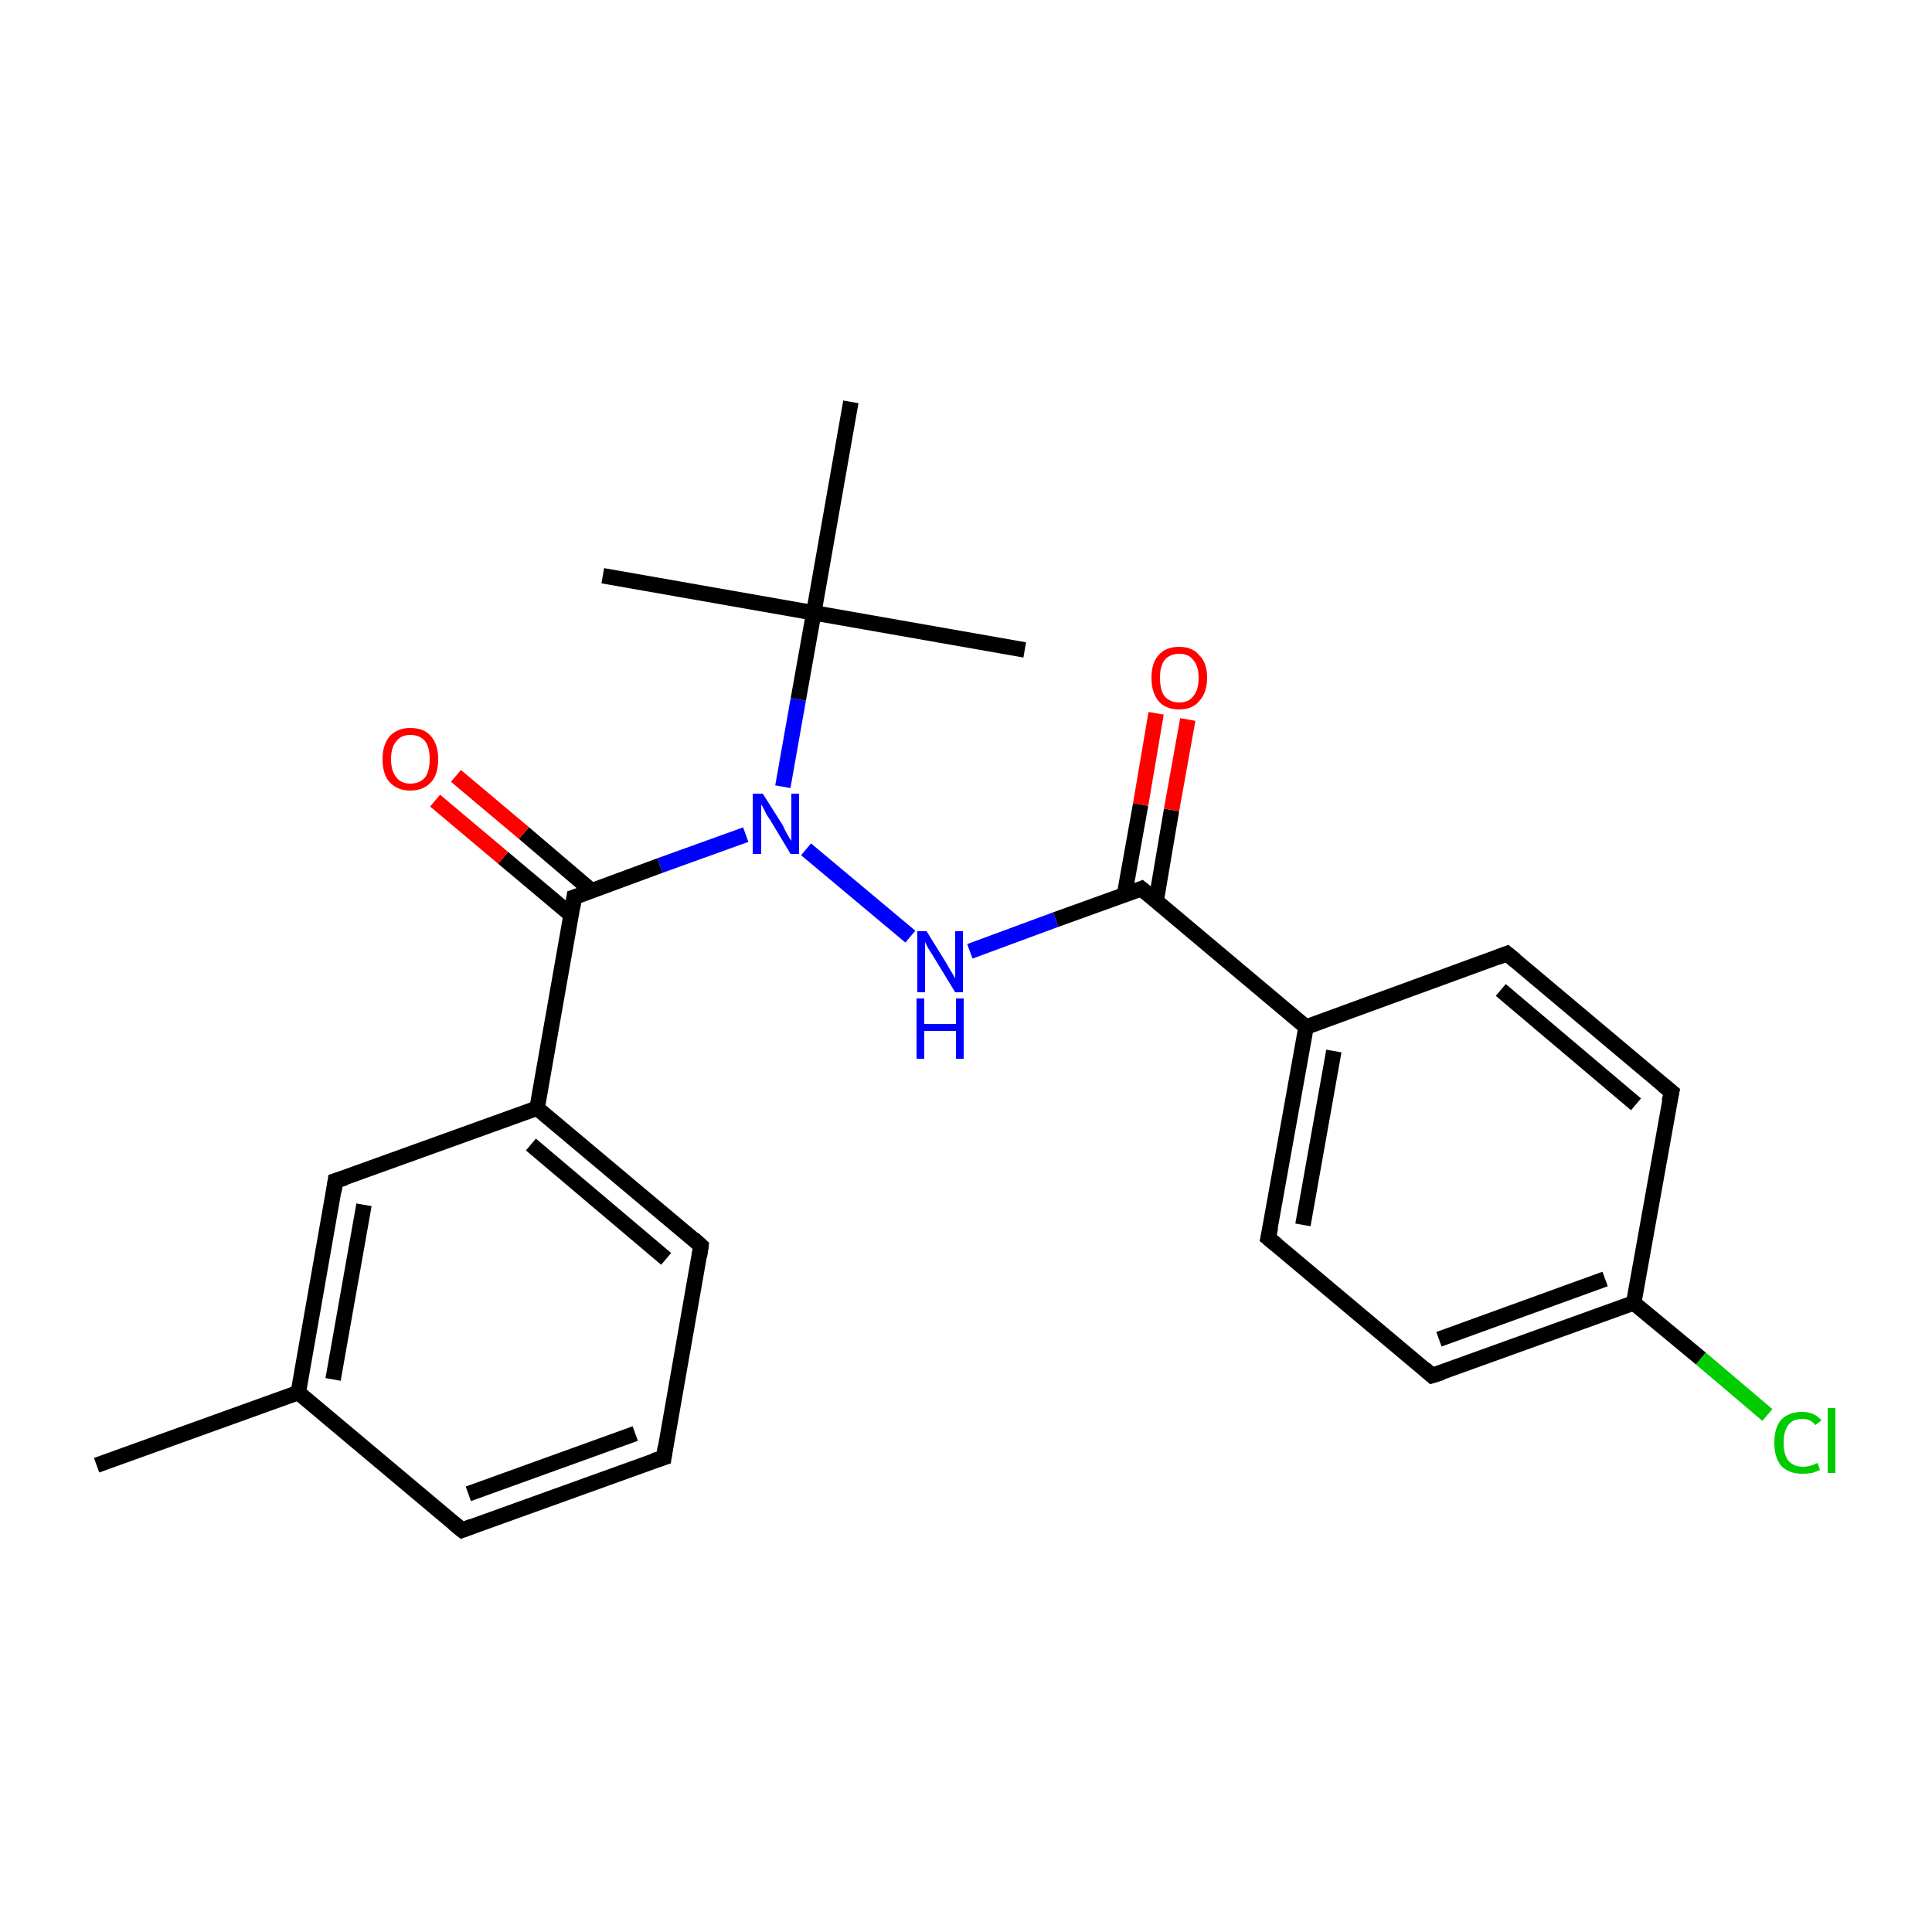 <?xml version='1.0' encoding='iso-8859-1'?>
<svg version='1.1' baseProfile='full'
              xmlns='http://www.w3.org/2000/svg'
                      xmlns:rdkit='http://www.rdkit.org/xml'
                      xmlns:xlink='http://www.w3.org/1999/xlink'
                  xml:space='preserve'
width='250px' height='250px' viewBox='0 0 250 250'>
<!-- END OF HEADER -->
<rect style='opacity:1.0;fill:#FFFFFF;stroke:none' width='250.0' height='250.0' x='0.0' y='0.0'> </rect>
<path class='bond-0 atom-0 atom-12' d='M 12.5,189.6 L 38.6,180.2' style='fill:none;fill-rule:evenodd;stroke:#000000;stroke-width:2.0px;stroke-linecap:butt;stroke-linejoin:miter;stroke-opacity:1' />
<path class='bond-1 atom-1 atom-18' d='M 132.6,84.1 L 105.3,79.3' style='fill:none;fill-rule:evenodd;stroke:#000000;stroke-width:2.0px;stroke-linecap:butt;stroke-linejoin:miter;stroke-opacity:1' />
<path class='bond-2 atom-2 atom-18' d='M 78.0,74.5 L 105.3,79.3' style='fill:none;fill-rule:evenodd;stroke:#000000;stroke-width:2.0px;stroke-linecap:butt;stroke-linejoin:miter;stroke-opacity:1' />
<path class='bond-3 atom-3 atom-18' d='M 110.1,52.0 L 105.3,79.3' style='fill:none;fill-rule:evenodd;stroke:#000000;stroke-width:2.0px;stroke-linecap:butt;stroke-linejoin:miter;stroke-opacity:1' />
<path class='bond-4 atom-4 atom-5' d='M 85.9,188.6 L 59.8,198.0' style='fill:none;fill-rule:evenodd;stroke:#000000;stroke-width:2.0px;stroke-linecap:butt;stroke-linejoin:miter;stroke-opacity:1' />
<path class='bond-4 atom-4 atom-5' d='M 82.2,185.5 L 60.6,193.3' style='fill:none;fill-rule:evenodd;stroke:#000000;stroke-width:2.0px;stroke-linecap:butt;stroke-linejoin:miter;stroke-opacity:1' />
<path class='bond-5 atom-4 atom-6' d='M 85.9,188.6 L 90.7,161.2' style='fill:none;fill-rule:evenodd;stroke:#000000;stroke-width:2.0px;stroke-linecap:butt;stroke-linejoin:miter;stroke-opacity:1' />
<path class='bond-6 atom-5 atom-12' d='M 59.8,198.0 L 38.6,180.2' style='fill:none;fill-rule:evenodd;stroke:#000000;stroke-width:2.0px;stroke-linecap:butt;stroke-linejoin:miter;stroke-opacity:1' />
<path class='bond-7 atom-6 atom-14' d='M 90.7,161.2 L 69.5,143.4' style='fill:none;fill-rule:evenodd;stroke:#000000;stroke-width:2.0px;stroke-linecap:butt;stroke-linejoin:miter;stroke-opacity:1' />
<path class='bond-7 atom-6 atom-14' d='M 86.2,162.9 L 68.7,148.1' style='fill:none;fill-rule:evenodd;stroke:#000000;stroke-width:2.0px;stroke-linecap:butt;stroke-linejoin:miter;stroke-opacity:1' />
<path class='bond-8 atom-7 atom-9' d='M 195.0,123.4 L 216.3,141.3' style='fill:none;fill-rule:evenodd;stroke:#000000;stroke-width:2.0px;stroke-linecap:butt;stroke-linejoin:miter;stroke-opacity:1' />
<path class='bond-8 atom-7 atom-9' d='M 194.2,128.1 L 211.7,142.9' style='fill:none;fill-rule:evenodd;stroke:#000000;stroke-width:2.0px;stroke-linecap:butt;stroke-linejoin:miter;stroke-opacity:1' />
<path class='bond-9 atom-7 atom-13' d='M 195.0,123.4 L 169.0,132.9' style='fill:none;fill-rule:evenodd;stroke:#000000;stroke-width:2.0px;stroke-linecap:butt;stroke-linejoin:miter;stroke-opacity:1' />
<path class='bond-10 atom-8 atom-10' d='M 164.1,160.2 L 185.3,178.0' style='fill:none;fill-rule:evenodd;stroke:#000000;stroke-width:2.0px;stroke-linecap:butt;stroke-linejoin:miter;stroke-opacity:1' />
<path class='bond-11 atom-8 atom-13' d='M 164.1,160.2 L 169.0,132.9' style='fill:none;fill-rule:evenodd;stroke:#000000;stroke-width:2.0px;stroke-linecap:butt;stroke-linejoin:miter;stroke-opacity:1' />
<path class='bond-11 atom-8 atom-13' d='M 168.6,158.5 L 172.6,136.0' style='fill:none;fill-rule:evenodd;stroke:#000000;stroke-width:2.0px;stroke-linecap:butt;stroke-linejoin:miter;stroke-opacity:1' />
<path class='bond-12 atom-9 atom-15' d='M 216.3,141.3 L 211.4,168.6' style='fill:none;fill-rule:evenodd;stroke:#000000;stroke-width:2.0px;stroke-linecap:butt;stroke-linejoin:miter;stroke-opacity:1' />
<path class='bond-13 atom-10 atom-15' d='M 185.3,178.0 L 211.4,168.6' style='fill:none;fill-rule:evenodd;stroke:#000000;stroke-width:2.0px;stroke-linecap:butt;stroke-linejoin:miter;stroke-opacity:1' />
<path class='bond-13 atom-10 atom-15' d='M 186.2,173.3 L 207.7,165.5' style='fill:none;fill-rule:evenodd;stroke:#000000;stroke-width:2.0px;stroke-linecap:butt;stroke-linejoin:miter;stroke-opacity:1' />
<path class='bond-14 atom-11 atom-12' d='M 43.4,152.8 L 38.6,180.2' style='fill:none;fill-rule:evenodd;stroke:#000000;stroke-width:2.0px;stroke-linecap:butt;stroke-linejoin:miter;stroke-opacity:1' />
<path class='bond-14 atom-11 atom-12' d='M 47.1,155.9 L 43.1,178.5' style='fill:none;fill-rule:evenodd;stroke:#000000;stroke-width:2.0px;stroke-linecap:butt;stroke-linejoin:miter;stroke-opacity:1' />
<path class='bond-15 atom-11 atom-14' d='M 43.4,152.8 L 69.5,143.4' style='fill:none;fill-rule:evenodd;stroke:#000000;stroke-width:2.0px;stroke-linecap:butt;stroke-linejoin:miter;stroke-opacity:1' />
<path class='bond-16 atom-13 atom-16' d='M 169.0,132.9 L 147.7,115.0' style='fill:none;fill-rule:evenodd;stroke:#000000;stroke-width:2.0px;stroke-linecap:butt;stroke-linejoin:miter;stroke-opacity:1' />
<path class='bond-17 atom-14 atom-17' d='M 69.5,143.4 L 74.3,116.1' style='fill:none;fill-rule:evenodd;stroke:#000000;stroke-width:2.0px;stroke-linecap:butt;stroke-linejoin:miter;stroke-opacity:1' />
<path class='bond-18 atom-15 atom-19' d='M 211.4,168.6 L 220.1,175.8' style='fill:none;fill-rule:evenodd;stroke:#000000;stroke-width:2.0px;stroke-linecap:butt;stroke-linejoin:miter;stroke-opacity:1' />
<path class='bond-18 atom-15 atom-19' d='M 220.1,175.8 L 228.7,183.1' style='fill:none;fill-rule:evenodd;stroke:#00CC00;stroke-width:2.0px;stroke-linecap:butt;stroke-linejoin:miter;stroke-opacity:1' />
<path class='bond-19 atom-16 atom-20' d='M 147.7,115.0 L 136.6,119.0' style='fill:none;fill-rule:evenodd;stroke:#000000;stroke-width:2.0px;stroke-linecap:butt;stroke-linejoin:miter;stroke-opacity:1' />
<path class='bond-19 atom-16 atom-20' d='M 136.6,119.0 L 125.5,123.1' style='fill:none;fill-rule:evenodd;stroke:#0000FF;stroke-width:2.0px;stroke-linecap:butt;stroke-linejoin:miter;stroke-opacity:1' />
<path class='bond-20 atom-16 atom-22' d='M 149.6,116.6 L 151.6,104.8' style='fill:none;fill-rule:evenodd;stroke:#000000;stroke-width:2.0px;stroke-linecap:butt;stroke-linejoin:miter;stroke-opacity:1' />
<path class='bond-20 atom-16 atom-22' d='M 151.6,104.8 L 153.7,93.1' style='fill:none;fill-rule:evenodd;stroke:#FF0000;stroke-width:2.0px;stroke-linecap:butt;stroke-linejoin:miter;stroke-opacity:1' />
<path class='bond-20 atom-16 atom-22' d='M 145.5,115.8 L 147.6,104.1' style='fill:none;fill-rule:evenodd;stroke:#000000;stroke-width:2.0px;stroke-linecap:butt;stroke-linejoin:miter;stroke-opacity:1' />
<path class='bond-20 atom-16 atom-22' d='M 147.6,104.1 L 149.6,92.3' style='fill:none;fill-rule:evenodd;stroke:#FF0000;stroke-width:2.0px;stroke-linecap:butt;stroke-linejoin:miter;stroke-opacity:1' />
<path class='bond-21 atom-17 atom-21' d='M 74.3,116.1 L 85.4,112.0' style='fill:none;fill-rule:evenodd;stroke:#000000;stroke-width:2.0px;stroke-linecap:butt;stroke-linejoin:miter;stroke-opacity:1' />
<path class='bond-21 atom-17 atom-21' d='M 85.4,112.0 L 96.5,108.0' style='fill:none;fill-rule:evenodd;stroke:#0000FF;stroke-width:2.0px;stroke-linecap:butt;stroke-linejoin:miter;stroke-opacity:1' />
<path class='bond-22 atom-17 atom-23' d='M 76.6,115.3 L 67.8,107.8' style='fill:none;fill-rule:evenodd;stroke:#000000;stroke-width:2.0px;stroke-linecap:butt;stroke-linejoin:miter;stroke-opacity:1' />
<path class='bond-22 atom-17 atom-23' d='M 67.8,107.8 L 59.0,100.4' style='fill:none;fill-rule:evenodd;stroke:#FF0000;stroke-width:2.0px;stroke-linecap:butt;stroke-linejoin:miter;stroke-opacity:1' />
<path class='bond-22 atom-17 atom-23' d='M 73.9,118.4 L 65.1,111.0' style='fill:none;fill-rule:evenodd;stroke:#000000;stroke-width:2.0px;stroke-linecap:butt;stroke-linejoin:miter;stroke-opacity:1' />
<path class='bond-22 atom-17 atom-23' d='M 65.1,111.0 L 56.3,103.6' style='fill:none;fill-rule:evenodd;stroke:#FF0000;stroke-width:2.0px;stroke-linecap:butt;stroke-linejoin:miter;stroke-opacity:1' />
<path class='bond-23 atom-18 atom-21' d='M 105.3,79.3 L 103.3,90.5' style='fill:none;fill-rule:evenodd;stroke:#000000;stroke-width:2.0px;stroke-linecap:butt;stroke-linejoin:miter;stroke-opacity:1' />
<path class='bond-23 atom-18 atom-21' d='M 103.3,90.5 L 101.3,101.8' style='fill:none;fill-rule:evenodd;stroke:#0000FF;stroke-width:2.0px;stroke-linecap:butt;stroke-linejoin:miter;stroke-opacity:1' />
<path class='bond-24 atom-20 atom-21' d='M 117.8,121.2 L 104.3,109.9' style='fill:none;fill-rule:evenodd;stroke:#0000FF;stroke-width:2.0px;stroke-linecap:butt;stroke-linejoin:miter;stroke-opacity:1' />
<path d='M 84.6,189.0 L 85.9,188.6 L 86.1,187.2' style='fill:none;stroke:#000000;stroke-width:2.0px;stroke-linecap:butt;stroke-linejoin:miter;stroke-opacity:1;' />
<path d='M 61.1,197.5 L 59.8,198.0 L 58.7,197.1' style='fill:none;stroke:#000000;stroke-width:2.0px;stroke-linecap:butt;stroke-linejoin:miter;stroke-opacity:1;' />
<path d='M 90.5,162.6 L 90.7,161.2 L 89.7,160.3' style='fill:none;stroke:#000000;stroke-width:2.0px;stroke-linecap:butt;stroke-linejoin:miter;stroke-opacity:1;' />
<path d='M 196.1,124.3 L 195.0,123.4 L 193.7,123.9' style='fill:none;stroke:#000000;stroke-width:2.0px;stroke-linecap:butt;stroke-linejoin:miter;stroke-opacity:1;' />
<path d='M 165.2,161.1 L 164.1,160.2 L 164.4,158.8' style='fill:none;stroke:#000000;stroke-width:2.0px;stroke-linecap:butt;stroke-linejoin:miter;stroke-opacity:1;' />
<path d='M 215.2,140.4 L 216.3,141.3 L 216.0,142.6' style='fill:none;stroke:#000000;stroke-width:2.0px;stroke-linecap:butt;stroke-linejoin:miter;stroke-opacity:1;' />
<path d='M 184.3,177.1 L 185.3,178.0 L 186.6,177.6' style='fill:none;stroke:#000000;stroke-width:2.0px;stroke-linecap:butt;stroke-linejoin:miter;stroke-opacity:1;' />
<path d='M 43.2,154.2 L 43.4,152.8 L 44.7,152.4' style='fill:none;stroke:#000000;stroke-width:2.0px;stroke-linecap:butt;stroke-linejoin:miter;stroke-opacity:1;' />
<path d='M 148.8,115.9 L 147.7,115.0 L 147.2,115.2' style='fill:none;stroke:#000000;stroke-width:2.0px;stroke-linecap:butt;stroke-linejoin:miter;stroke-opacity:1;' />
<path d='M 74.1,117.4 L 74.3,116.1 L 74.9,115.9' style='fill:none;stroke:#000000;stroke-width:2.0px;stroke-linecap:butt;stroke-linejoin:miter;stroke-opacity:1;' />
<path class='atom-19' d='M 229.6 186.7
Q 229.6 184.7, 230.5 183.7
Q 231.5 182.7, 233.2 182.7
Q 234.8 182.7, 235.7 183.8
L 234.9 184.4
Q 234.3 183.6, 233.2 183.6
Q 232.0 183.6, 231.4 184.4
Q 230.8 185.2, 230.8 186.7
Q 230.8 188.2, 231.4 189.0
Q 232.1 189.8, 233.3 189.8
Q 234.2 189.8, 235.2 189.3
L 235.5 190.2
Q 235.1 190.4, 234.5 190.6
Q 233.9 190.7, 233.2 190.7
Q 231.5 190.7, 230.5 189.7
Q 229.6 188.6, 229.6 186.7
' fill='#00CC00'/>
<path class='atom-19' d='M 236.5 182.2
L 237.5 182.2
L 237.5 190.6
L 236.5 190.6
L 236.5 182.2
' fill='#00CC00'/>
<path class='atom-20' d='M 119.9 120.5
L 122.5 124.7
Q 122.7 125.1, 123.2 125.9
Q 123.6 126.6, 123.6 126.6
L 123.6 120.5
L 124.6 120.5
L 124.6 128.4
L 123.6 128.4
L 120.8 123.8
Q 120.5 123.3, 120.1 122.7
Q 119.8 122.1, 119.7 121.9
L 119.7 128.4
L 118.7 128.4
L 118.7 120.5
L 119.9 120.5
' fill='#0000FF'/>
<path class='atom-20' d='M 118.6 129.2
L 119.6 129.2
L 119.6 132.5
L 123.7 132.5
L 123.7 129.2
L 124.7 129.2
L 124.7 137.0
L 123.7 137.0
L 123.7 133.4
L 119.6 133.4
L 119.6 137.0
L 118.6 137.0
L 118.6 129.2
' fill='#0000FF'/>
<path class='atom-21' d='M 98.7 102.7
L 101.3 106.8
Q 101.5 107.3, 101.9 108.0
Q 102.3 108.7, 102.4 108.8
L 102.4 102.7
L 103.4 102.7
L 103.4 110.5
L 102.3 110.5
L 99.6 106.0
Q 99.2 105.5, 98.9 104.8
Q 98.6 104.2, 98.5 104.1
L 98.5 110.5
L 97.4 110.5
L 97.4 102.7
L 98.7 102.7
' fill='#0000FF'/>
<path class='atom-22' d='M 149.0 87.7
Q 149.0 85.8, 149.9 84.8
Q 150.8 83.7, 152.6 83.7
Q 154.3 83.7, 155.2 84.8
Q 156.2 85.8, 156.2 87.7
Q 156.2 89.6, 155.2 90.7
Q 154.3 91.8, 152.6 91.8
Q 150.8 91.8, 149.9 90.7
Q 149.0 89.6, 149.0 87.7
M 152.6 90.9
Q 153.8 90.9, 154.4 90.1
Q 155.1 89.3, 155.1 87.7
Q 155.1 86.2, 154.4 85.4
Q 153.8 84.6, 152.6 84.6
Q 151.4 84.6, 150.7 85.4
Q 150.1 86.2, 150.1 87.7
Q 150.1 89.3, 150.7 90.1
Q 151.4 90.9, 152.6 90.9
' fill='#FF0000'/>
<path class='atom-23' d='M 49.5 98.2
Q 49.5 96.4, 50.4 95.3
Q 51.4 94.2, 53.1 94.2
Q 54.9 94.2, 55.8 95.3
Q 56.7 96.4, 56.7 98.2
Q 56.7 100.2, 55.8 101.2
Q 54.8 102.3, 53.1 102.3
Q 51.4 102.3, 50.4 101.2
Q 49.5 100.2, 49.5 98.2
M 53.1 101.4
Q 54.3 101.4, 55.0 100.6
Q 55.6 99.8, 55.6 98.2
Q 55.6 96.7, 55.0 95.9
Q 54.3 95.1, 53.1 95.1
Q 51.9 95.1, 51.3 95.9
Q 50.6 96.7, 50.6 98.2
Q 50.6 99.8, 51.3 100.6
Q 51.9 101.4, 53.1 101.4
' fill='#FF0000'/>
</svg>
